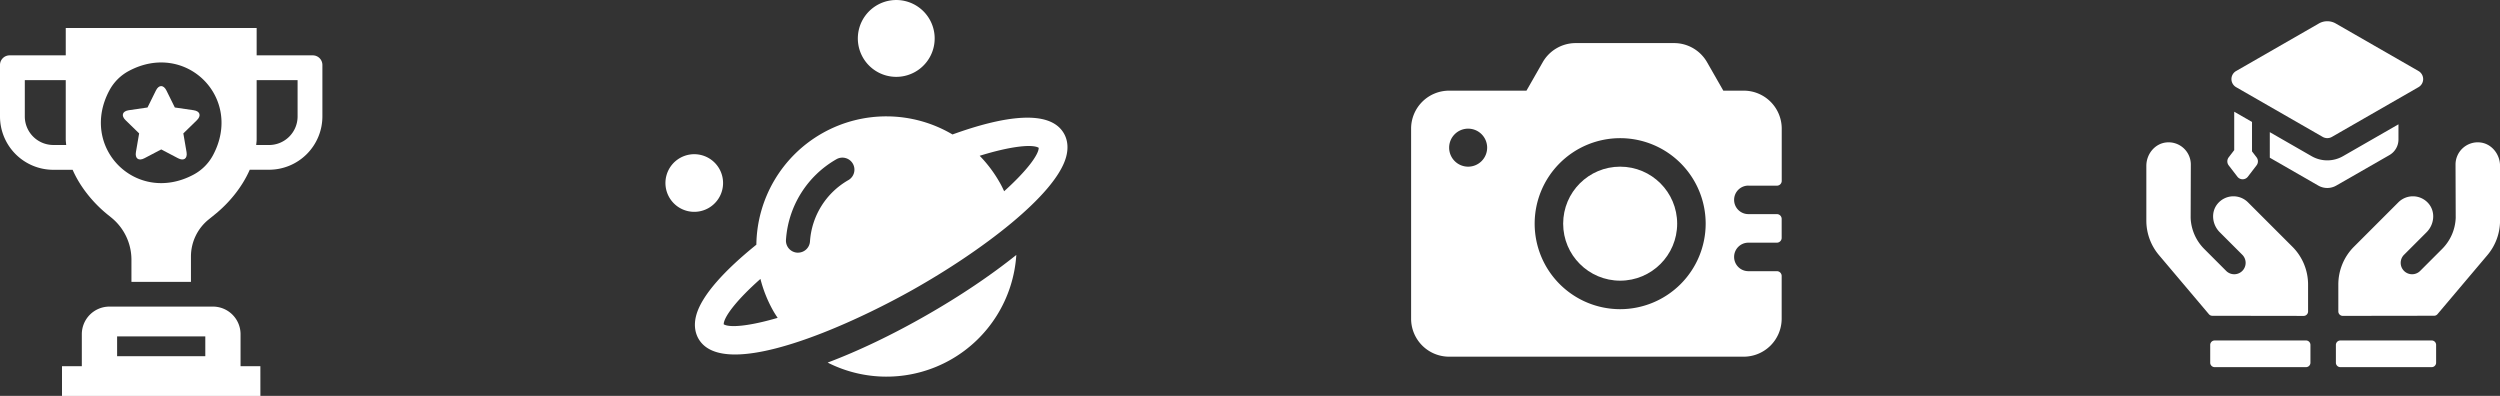 <?xml version="1.0" encoding="UTF-8"?> <svg xmlns="http://www.w3.org/2000/svg" viewBox="0 0 2082.32 329.74"><rect x="0" y="0" width="2082.32" height="329.74" fill="#333333" stroke="none"/> <defs> <style>.cls-1{fill:#fff;}</style> </defs> <title>Ресурс 52</title> <g id="Слой_2" data-name="Слой 2"> <g id="Слой_1-2" data-name="Слой 1"> <path class="cls-1" d="M2065.71,118.64a18.53,18.53,0,0,0-20.43,18.43l.15,44.38a38.77,38.77,0,0,1-11.35,25.94l-18.27,18.27a9.5,9.5,0,0,1-13.44-13.43l18.81-18.81c6.33-6.33,7.55-16.66,1.88-23.59a17.13,17.13,0,0,0-25.4-1.31l-37,37a44.47,44.47,0,0,0-13,31.43v22.44a3.71,3.71,0,0,0,3.7,3.71l76.08-.11a3.68,3.68,0,0,0,2.82-1.32l41.61-49.23a44.52,44.52,0,0,0,10.49-28.7V138.12C2082.32,128.44,2075.35,119.61,2065.71,118.64Zm-202.12,28.53a5.49,5.49,0,0,0,8.72,0l7.24-9.45a5.48,5.48,0,0,0,0-6.69l-3.79-4.94V101.56l-14.82-8.51v32l-4.6,6a5.51,5.51,0,0,0,0,6.69Zm8.81,21.35a17.13,17.13,0,0,0-25.4,1.31c-5.67,6.93-4.46,17.26,1.88,23.59l18.81,18.81a9.5,9.5,0,0,1-13.44,13.43L1836,207.39a38.72,38.72,0,0,1-11.35-25.94l.15-44.38a18.53,18.53,0,0,0-20.43-18.43c-9.65,1-16.62,9.8-16.62,19.48v45.65a44.48,44.48,0,0,0,10.5,28.7l41.61,49.23a3.66,3.66,0,0,0,2.82,1.32l76.07.11a3.71,3.71,0,0,0,3.71-3.71V237a44.44,44.44,0,0,0-13-31.43Z"></path> <path class="cls-1" d="M1862.52,72.6l72.1,41.42a7.73,7.73,0,0,0,7.71,0l72.1-41.42a7.75,7.75,0,0,0,0-13.44l-68.9-39.58a14.11,14.11,0,0,0-14.11,0l-68.9,39.58A7.75,7.75,0,0,0,1862.52,72.6Zm58.2,211h-76.07a3.7,3.7,0,0,0-3.7,3.7V302.1a3.7,3.7,0,0,0,3.7,3.7h76.07a3.7,3.7,0,0,0,3.71-3.7V287.28A3.71,3.71,0,0,0,1920.72,283.58Zm69.52-154.44a15,15,0,0,0,7.51-13V103.54l-46.19,26.54a26.27,26.27,0,0,1-26.17,0l-34.81-20v21.28L1931,154.59a15,15,0,0,0,14.91,0Zm35.17,154.44h-76.07a3.71,3.71,0,0,0-3.71,3.7V302.1a3.7,3.7,0,0,0,3.71,3.7h76.07a3.7,3.7,0,0,0,3.7-3.7V287.28A3.7,3.7,0,0,0,2025.41,283.58Z"></path> <path class="cls-1" d="M161.24,91.8l-15.62-2.27-7-14.16c-2.42-4.89-6.33-4.89-8.75,0l-7,14.16L107.28,91.8c-5.39.78-6.6,4.51-2.69,8.31l11.3,11-2.67,15.56c-.92,5.37,2.25,7.67,7.08,5.13l14-7.34,14,7.34c4.83,2.54,8,.24,7.08-5.13l-2.67-15.56,11.3-11C167.85,96.31,166.64,92.58,161.24,91.8Z"></path> <path class="cls-1" d="M260.53,46.11H213.77V23.32h-159V46.11H8a8,8,0,0,0-8,8V97a44.44,44.44,0,0,0,44.44,44.43H60.5c6.27,14.34,17,27.41,28.75,37l3.5,2.83a45.11,45.11,0,0,1,16.73,35.06v18.47h49.57V213.65a39.64,39.64,0,0,1,14.7-30.81l5.52-4.47c11.76-9.55,22.48-22.62,28.76-37h16.06A44.44,44.44,0,0,0,268.53,97V54.11A8,8,0,0,0,260.53,46.11ZM44.44,120.76A23.78,23.78,0,0,1,20.66,97V66.77h34.1v49.3c0,1.57.24,3.13.38,4.69Zm117,24.57c-47.79,25.79-96-22.43-70.23-70.22a39.35,39.35,0,0,1,15.91-15.9c47.77-25.74,95.95,22.44,70.22,70.21A39.35,39.35,0,0,1,161.44,145.33ZM247.87,97a23.78,23.78,0,0,1-23.78,23.78h-10.7c.13-1.56.38-3.12.38-4.69V66.77h34.1Zm-31,208H200.36V278.37a23,23,0,0,0-23-23H91.15a23,23,0,0,0-23,23V305H51.64v24.78H216.89ZM171,280.17v16.52H97.54V280.17Z"></path> <path class="cls-1" d="M754.89,1.13a32,32,0,1,0,22.49,39.34A32,32,0,0,0,754.89,1.13Z"></path> <path class="cls-1" d="M601.43,158.72a24,24,0,1,0-29.5,16.87A24,24,0,0,0,601.43,158.72Zm88,143.31a108.36,108.36,0,0,0,157.09-89.68c-21.17,16.94-46.75,34.19-75,50.32C743.11,278.93,715,292.34,689.39,302ZM886.08,111c-11.94-20.47-51-14.13-92.72,1A108.26,108.26,0,0,0,630,203.81c-25.9,20.87-45.48,41.91-50.06,58.71-2.52,9.25-.34,15.84,1.93,19.74,5.37,9.21,16.23,13,30.36,13,39.95,0,106-30.28,147.71-53.71C817.45,209.24,879.37,162.43,888,130.7,890.53,121.46,888.35,114.87,886.08,111ZM602.79,270.11c0-5.83,10.21-19.75,30.6-37.79a108.27,108.27,0,0,0,10.78,26.8c1.12,1.95,2.33,3.8,3.56,5.63C623.53,271.85,607.54,273.06,602.79,270.11ZM706.66,150a63.65,63.65,0,0,0-32,51.1,10,10,0,0,1-10,9.34l-.68,0a10,10,0,0,1-9.32-10.66,83.65,83.65,0,0,1,42-67.14A10,10,0,1,1,706.66,150Zm129.73,9.32c-1.2-2.64-2.49-5.26-4-7.82A108,108,0,0,0,816,129.76c26.57-8.23,44.15-9.77,49.18-6.65C865.16,128.77,855.57,142,836.39,159.28Z"></path> <circle class="cls-1" cx="1349.48" cy="186.3" r="47.48"></circle> <path class="cls-1" d="M1456.31,154.65h23.74a4,4,0,0,0,4-4V107.17a31.65,31.65,0,0,0-31.66-31.66H1435.4l-13.5-23.62a31.65,31.65,0,0,0-27.48-16h-82a31.67,31.67,0,0,0-27.49,16l-13.49,23.62H1207a31.65,31.65,0,0,0-31.65,31.66V265.43A31.65,31.65,0,0,0,1207,297.09h245.31A31.65,31.65,0,0,0,1484,265.43V229.82a4,4,0,0,0-4-3.95h-23.74a11.87,11.87,0,1,1,0-23.74h23.74a4,4,0,0,0,4-4V182.34a4,4,0,0,0-4-4h-23.74a11.87,11.87,0,1,1,0-23.74Zm-233.44-15.83A15.83,15.83,0,1,1,1238.69,123,15.83,15.83,0,0,1,1222.87,138.82Zm126.61,118.7a71.22,71.22,0,1,1,71.22-71.22A71.3,71.3,0,0,1,1349.48,257.52Z"></path> </g> </g> </svg> 